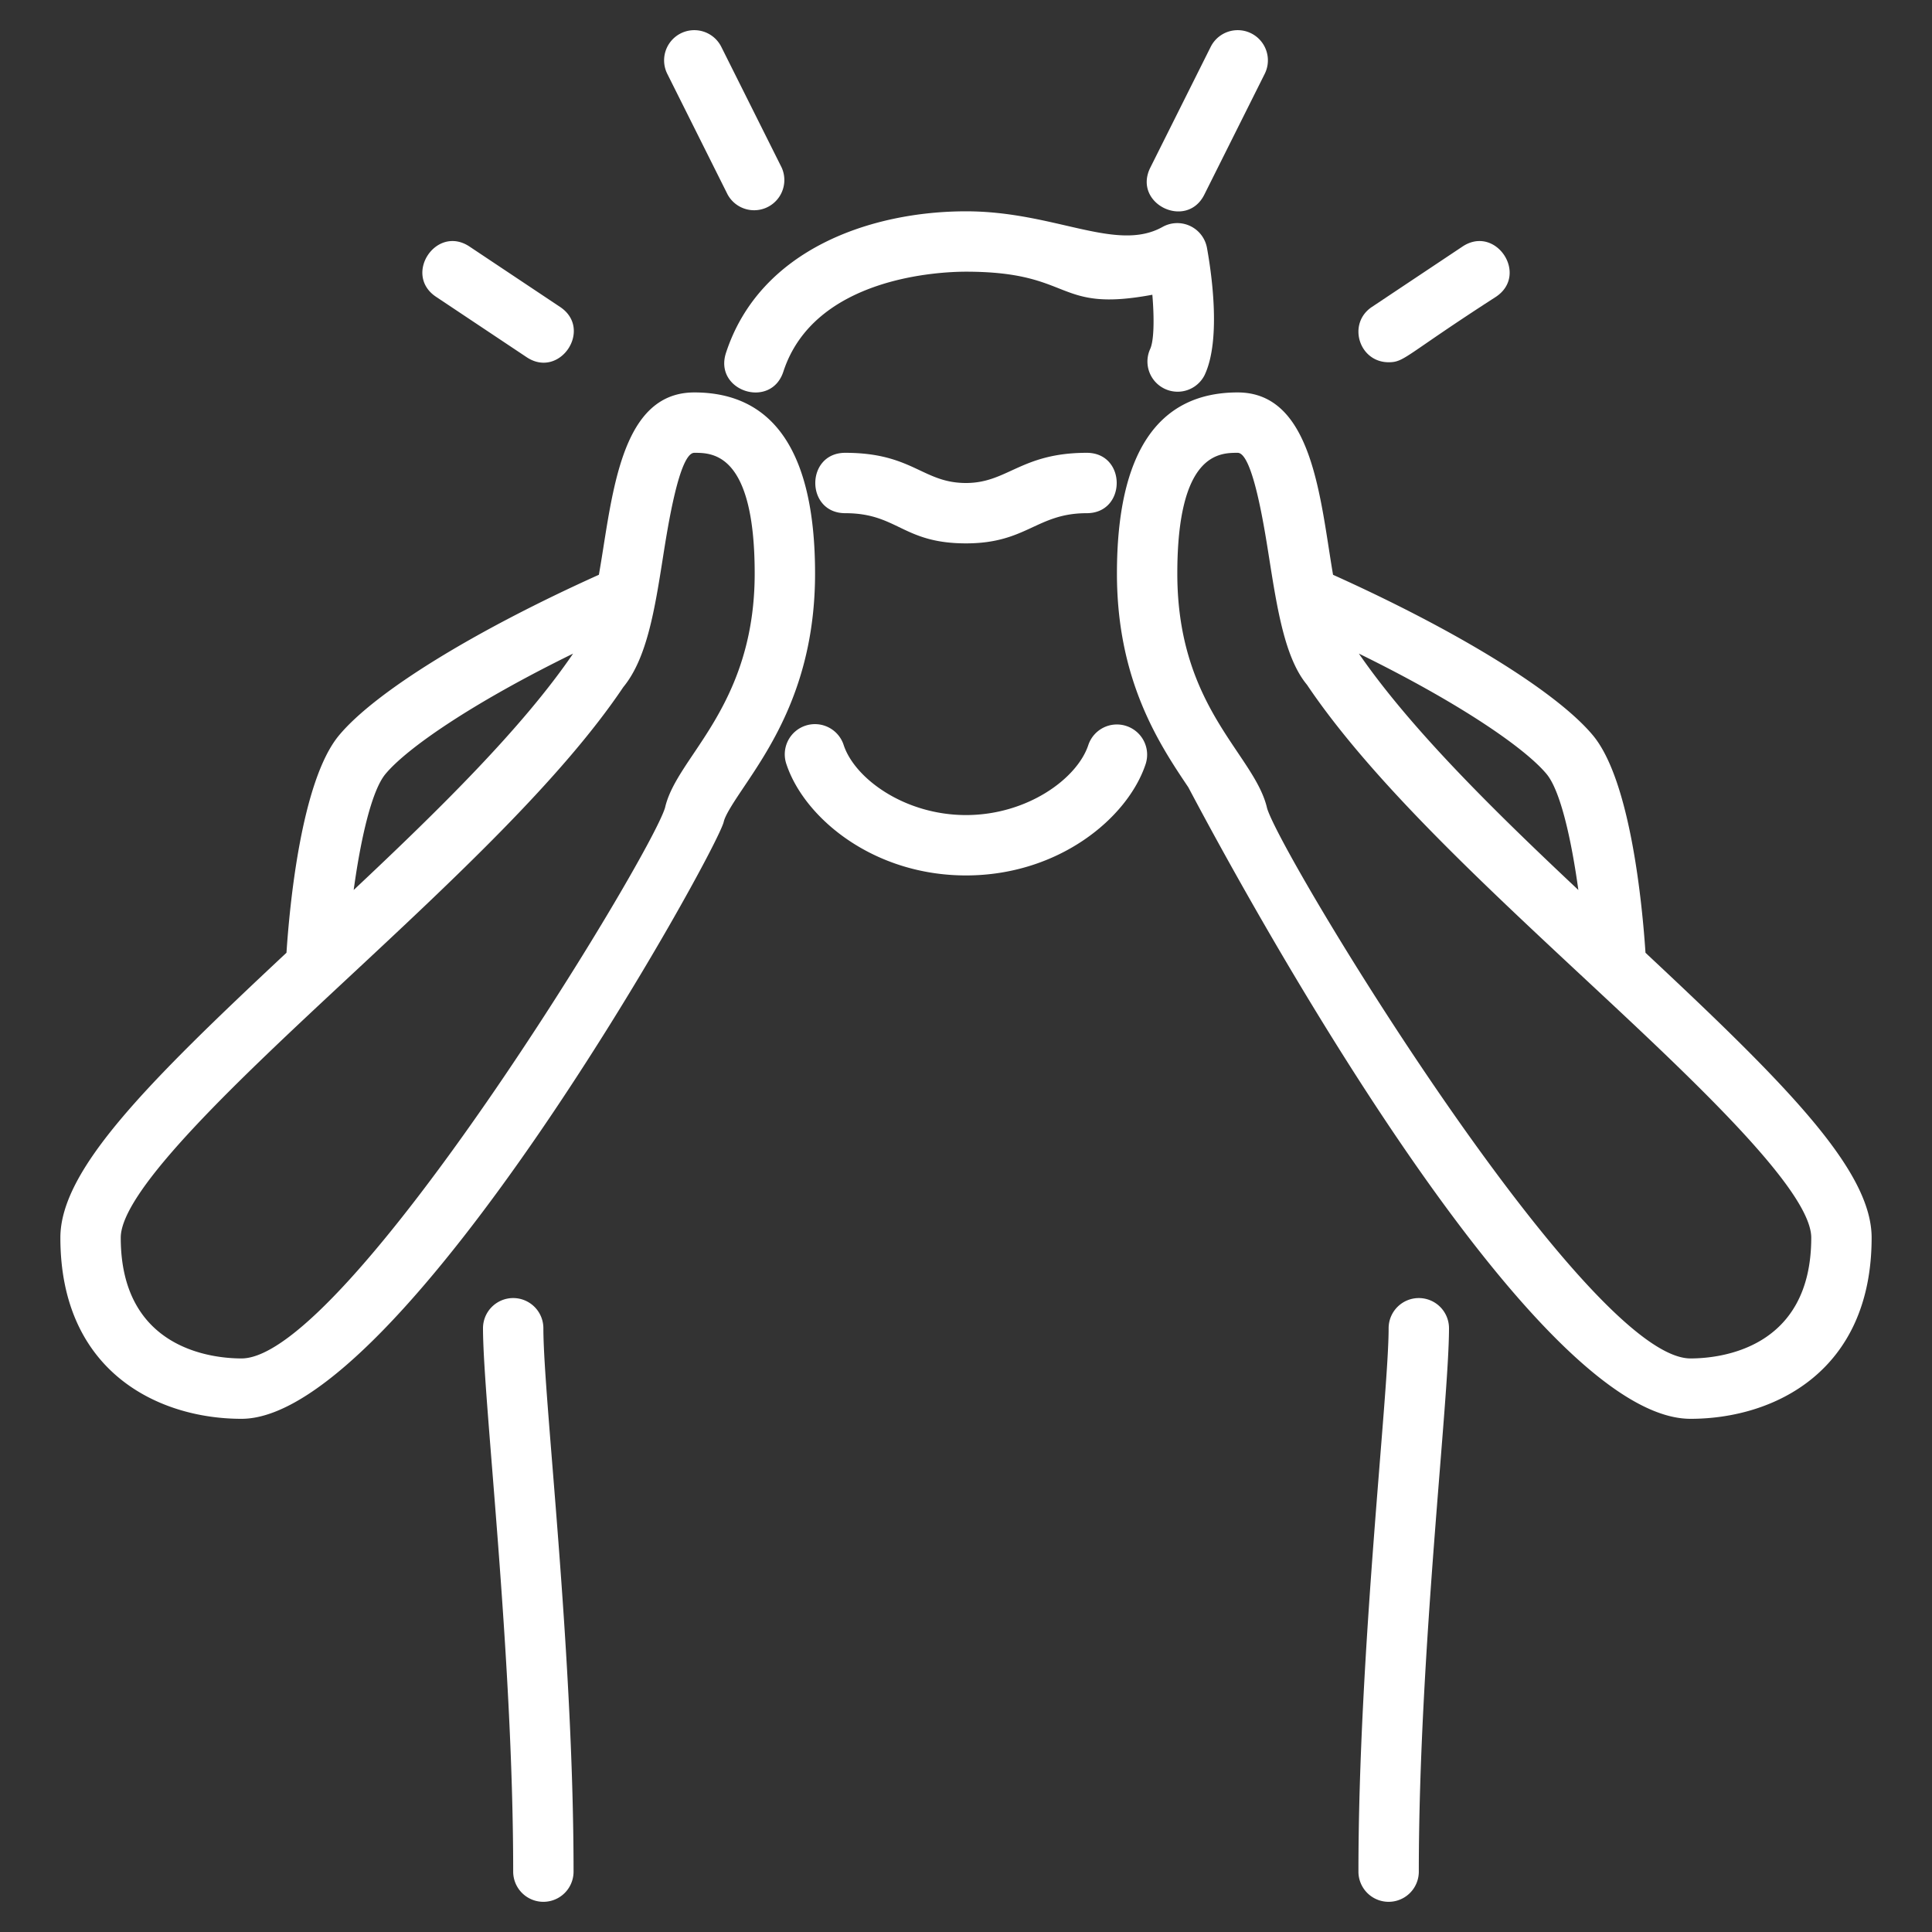 <?xml version="1.0" encoding="utf-8"?>
<svg xmlns="http://www.w3.org/2000/svg" xmlns:xlink="http://www.w3.org/1999/xlink" version="1.1" width="512" height="512" x="0" y="0" viewBox="0 0 64 64" style="enable-background:new 0 0 512 512">
  <rect x="0" y="0" width="64" height="64" fill="#333333" stroke="none"/>
  <g>
    <path d="M36 15c-2.178 0-2.623 1-4 1-1.439 0-1.767-1-4-1-1.322 0-1.324 2 0 2 1.734 0 1.901 1 4 1 2.014 0 2.339-1 4-1 1.322 0 1.324-2 0-2zM37.316 24.051a.998.998 0 0 0-1.265.632C35.68 25.798 34.025 27 32 27s-3.68-1.202-4.051-2.316a1 1 0 1 0-1.897.633C26.646 27.102 28.934 29 32 29s5.354-1.898 5.949-3.684a1 1 0 0 0-.633-1.265z" fill="#ffffff" opacity="1" data-original="#000000"/>
    <path d="M23 13c-2.202 0-2.633 2.734-3.014 5.146-.045.287-.094.59-.147.894-4.128 1.859-7.406 3.876-8.608 5.319-1.256 1.507-1.641 5.679-1.741 7.202C4.832 35.918 2 38.765 2 41c0 4.429 3.232 6 6 6 5.313 0 15.75-18.788 15.975-19.778.054-.239.364-.7.663-1.146C25.579 24.675 27 22.559 27 19c0-3.981-1.346-6-4-6zM12.769 25.64c.714-.858 2.874-2.35 6.215-3.988-1.672 2.453-4.42 5.154-7.268 7.83.228-1.662.591-3.288 1.053-3.842zm10.209-.679c-.438.652-.816 1.215-.948 1.797C21.522 28.431 11.46 45 8 45c-.938 0-4-.289-4-4 0-1.588 3.992-5.309 7.515-8.591 3.488-3.251 7.095-6.612 9.132-9.647.787-.954 1.043-2.581 1.315-4.303C22.125 17.423 22.507 15 23 15c.599 0 2 0 2 4 0 2.95-1.168 4.69-2.022 5.961zM54.509 31.562c-.101-1.523-.485-5.695-1.741-7.202-1.202-1.443-4.481-3.46-8.609-5.319C43.733 16.559 43.496 13 41 13c-2.654 0-4 2.019-4 6 0 3.559 1.421 5.675 2.362 7.076C39.429 26.176 50.207 47 56 47c2.768 0 6-1.571 6-6 0-2.235-2.832-5.082-7.491-9.438zm-3.277-5.922c.462.554.824 2.18 1.053 3.842-2.822-2.652-5.548-5.335-7.271-7.831 3.343 1.639 5.503 3.131 6.218 3.989zM56 45c-3.46 0-13.522-16.569-14.025-18.222C41.569 24.991 39 23.468 39 19c0-4 1.401-4 2-4 .493 0 .875 2.423 1.038 3.458.272 1.722.528 3.349 1.257 4.225 2.095 3.113 5.702 6.475 9.19 9.726C56.008 35.691 60 39.412 60 41c0 3.711-3.062 4-4 4zM39.895 6.447l2-4a1 1 0 0 0-1.789-.895l-2 4c-.596 1.193 1.199 2.073 1.789.895zM24.105 6.447a1.001 1.001 0 0 0 1.789-.895l-2-4a1 1 0 1 0-1.789.895zM46.001 12c.529 0 .531-.22 3.554-2.168 1.102-.734-.01-2.399-1.109-1.664l-3 2c-.823.548-.431 1.832.555 1.832zM17.445 11.832c1.1.734 2.211-.93 1.109-1.664l-3-2c-1.103-.736-2.208.932-1.109 1.664zM47 43a1 1 0 0 0-1 1c0 2.188-1 10.716-1 18a1 1 0 0 0 2 0c0-7.215 1-15.597 1-18a1 1 0 0 0-1-1zM18 44a1 1 0 0 0-2 0c0 2.35 1 10.75 1 18a1 1 0 0 0 2 0c0-7.356-1-15.697-1-18z" fill="#ffffff" opacity="1" data-original="#000000"/>
    <path d="M24.049 11.69c-.412 1.264 1.49 1.88 1.901.62C26.978 9.16 31.17 9 32 9c3.604 0 2.919 1.37 6.173.764.066.785.057 1.528-.075 1.803a1 1 0 0 0 1.802.866c.577-1.201.208-3.536.082-4.224a1 1 0 0 0-1.472-.691C36.978 8.374 34.942 7 32 7c-3.104 0-6.823 1.232-7.951 4.69z" fill="#ffffff" opacity="1" data-original="#000000"/>
  </g>
</svg>